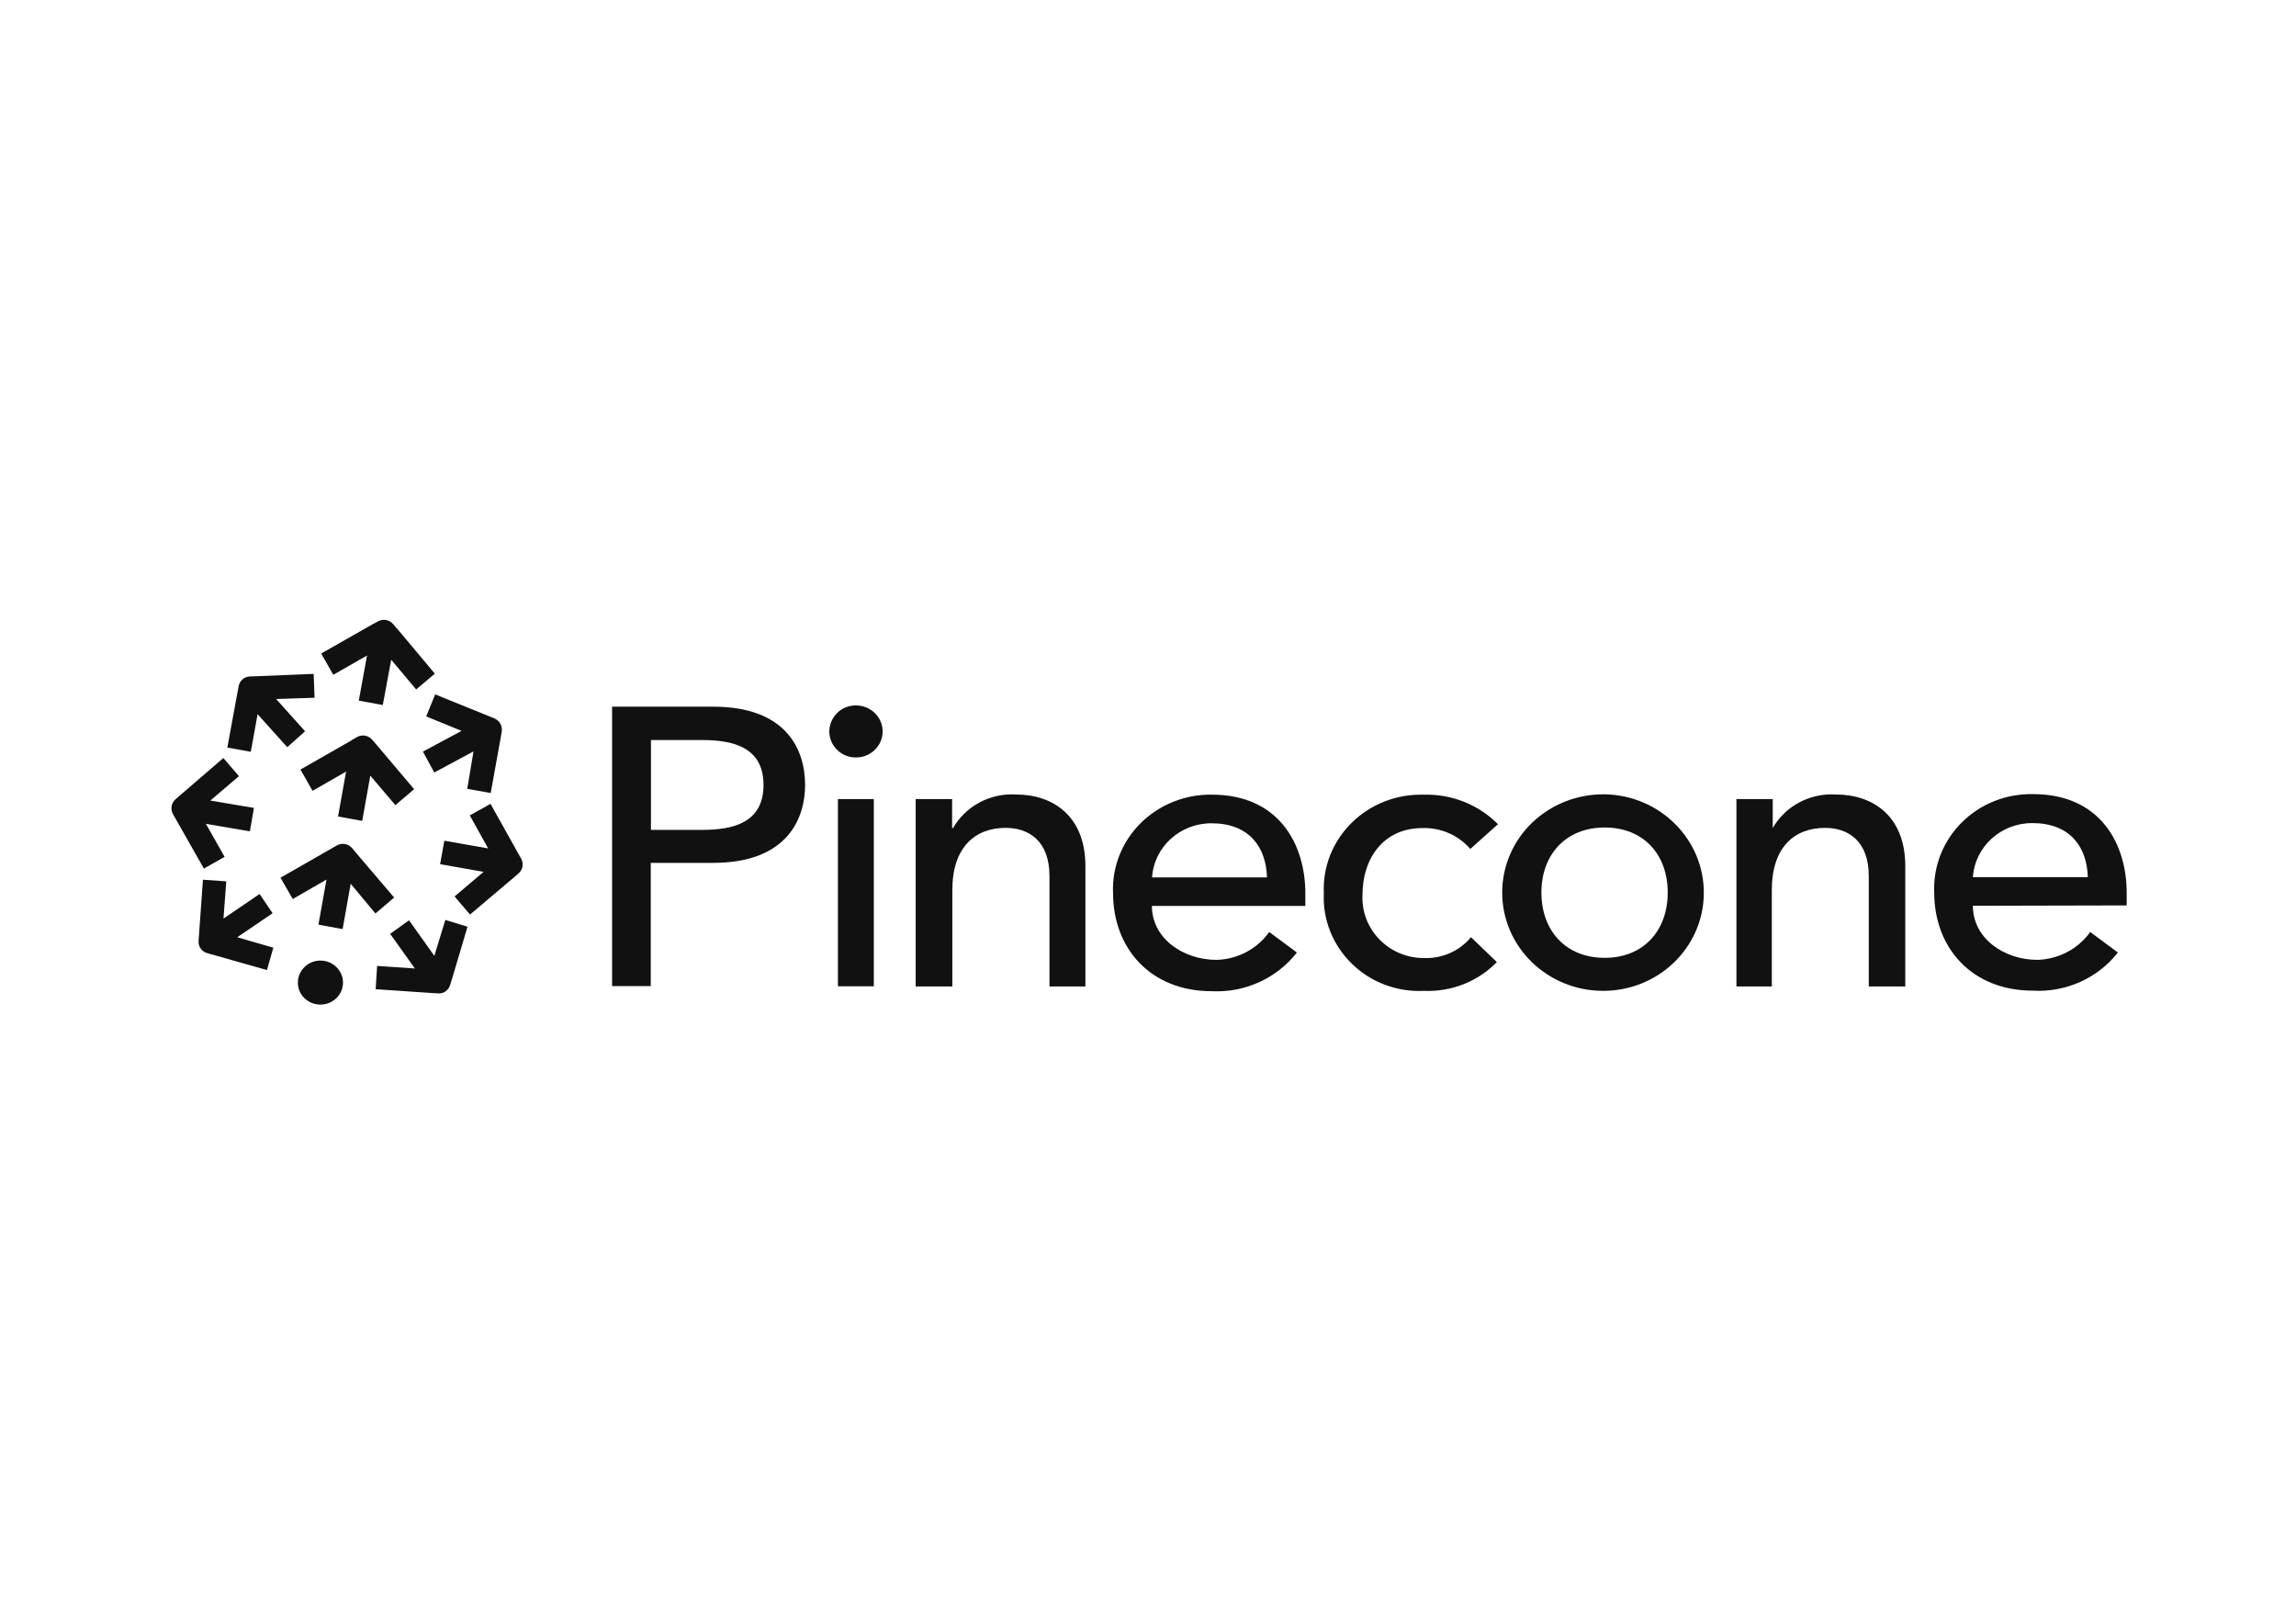 <?xml version="1.0" encoding="UTF-8"?>
<svg id="katman_1" data-name="katman 1" xmlns="http://www.w3.org/2000/svg" version="1.1" viewBox="0 0 841.89 595.28">
  <defs>
    <style>
      .cls-1 {
        fill-rule: evenodd;
      }

      .cls-1, .cls-2 {
        fill: #111;
        stroke-width: 0px;
      }
    </style>
  </defs>
  <path class="cls-2" d="M224.44,259.08h37.1c26.82,0,33.67,15.79,33.67,28.63s-6.92,28.63-33.67,28.63h-22.92v45.17h-14.18v-102.43ZM238.69,304.25h18.75c11.29,0,22.52-2.55,22.52-16.47s-11.29-16.47-22.52-16.47h-18.75v32.93Z"/>
  <path class="cls-2" d="M313.83,258.61c5.38,0,9.75,4.23,9.81,9.41.07,5.24-4.17,9.54-9.54,9.68s-9.81-3.97-10.01-9.21c-.07-2.62.94-5.11,2.76-6.99,1.75-1.81,4.3-2.89,6.99-2.89ZM307.24,292.96h13.17v68.62h-13.17v-68.62Z"/>
  <path class="cls-2" d="M335.74,292.96h13.38v10.62h.34c4.64-8.07,13.64-12.9,23.12-12.3,13.64,0,25.41,8,25.41,26.21v44.16h-13.17v-40.46c0-12.9-7.59-17.68-16.06-17.68-11.09,0-19.56,6.92-19.56,22.85v35.29h-13.44v-68.69Z"/>
  <path class="cls-2" d="M422.37,332.07c0,11.96,11.43,19.83,23.73,19.83,7.73-.2,14.92-4.03,19.29-10.22l10.15,7.53c-7.39,9.48-19.09,14.79-31.25,14.18-22.31,0-36.16-15.59-36.16-36.03-.4-9.54,3.29-18.82,10.15-25.61,6.86-6.79,16.27-10.55,26.08-10.42,24.8,0,34.28,18.48,34.28,36.16v4.64h-56.26v-.07ZM464.58,321.66c-.34-11.43-6.86-19.83-20.3-19.83-11.49-.07-21.1,8.6-21.84,19.83h42.14Z"/>
  <path class="cls-2" d="M539.12,311.24c-4.37-5.04-10.75-7.86-17.54-7.66-14.52,0-21.98,11.43-21.98,24.33-.34,6.12,1.88,12.03,6.18,16.47s10.28,6.92,16.53,6.86c6.59.2,12.9-2.62,17.07-7.66l9.48,9.14c-6.92,7.12-16.67,10.96-26.68,10.55-9.88.47-19.49-3.09-26.48-9.95-6.99-6.79-10.75-16.2-10.28-25.81-.47-9.68,3.29-19.09,10.28-25.94,6.99-6.86,16.6-10.55,26.55-10.22,10.15-.27,19.96,3.7,27.02,10.82l-10.15,9.07Z"/>
  <path class="cls-2" d="M588.39,291.21c20.3.34,36.56,16.6,36.36,36.43s-16.8,35.76-37.17,35.62c-20.3-.13-36.76-16.2-36.76-36.03,0-9.68,3.97-18.89,11.02-25.67,7.12-6.79,16.67-10.48,26.55-10.35ZM588.39,351.16c14.18,0,23.12-9.88,23.12-23.93s-8.94-23.86-23.12-23.86-23.19,9.88-23.19,23.86,8.94,23.93,23.19,23.93Z"/>
  <path class="cls-2" d="M636.64,292.96h13.38v10.62c4.64-8.13,13.71-12.9,23.19-12.3,13.64,0,25.41,8,25.41,26.21v44.16h-13.38v-40.46c0-12.9-7.59-17.68-16-17.68-11.16,0-19.56,6.92-19.56,22.85v35.29h-12.97v-68.69h-.07Z"/>
  <path class="cls-2" d="M723.41,332.07c0,11.96,11.43,19.83,23.73,19.83,7.73-.27,14.92-4.03,19.29-10.22l10.15,7.53c-7.39,9.41-19.02,14.65-31.19,13.98-22.25,0-36.16-15.59-36.16-36.03-.4-9.54,3.29-18.89,10.15-25.67,6.86-6.86,16.33-10.55,26.15-10.35,24.8,0,34.28,18.48,34.28,36.16v4.64l-56.39.13ZM765.56,321.59c-.34-11.43-6.79-19.83-20.3-19.83-11.49-.07-21.1,8.6-21.84,19.83h42.14Z"/>
  <path class="cls-1" d="M144.19,228.84c-1.41-1.68-3.76-2.08-5.65-1.01l-1.75.94-19.02,10.82,4.44,7.8,12.37-7.06-3.02,16.53,8.8,1.61,3.09-16.6,9.14,10.89,6.86-5.78-13.85-16.53h-.07l-1.34-1.61ZM117.5,368.3c4.57,0,8.27-3.63,8.27-8.07s-3.7-8.07-8.27-8.07-8.27,3.63-8.27,8.07c-.07,4.44,3.7,8.07,8.27,8.07ZM128.59,324.01l-2.96,16.6-8.87-1.61,2.96-16.53-12.37,7.12-4.5-7.8,18.89-10.82,1.75-1.01c1.88-1.08,4.23-.67,5.65,1.01l1.34,1.61,14.05,16.47-6.86,5.85-9.07-10.89ZM135.78,284.35l-2.96,16.6-8.87-1.61,2.96-16.47-12.3,7.06-4.44-7.8,18.82-10.75v-.13h.13l1.75-1.01c1.88-1.08,4.23-.67,5.65,1.01l1.34,1.55,13.98,16.53-6.86,5.85-9.21-10.82ZM77.78,349.95h-.07l-1.81-.54c-1.95-.54-3.23-2.42-3.09-4.44l1.61-22.45,8.54.6-1.01,13.64,13.24-9.01,4.77,7.06-12.97,8.8,13.24,3.83-2.35,8.2-20.1-5.71ZM165.63,359.23l-.6,1.95c-.6,1.88-2.35,3.16-4.37,3.02l-1.88-.13-.13.07-.07-.07-20.84-1.41.54-8.54,13.85.94-9.07-12.7,6.92-4.97,9.28,13.04,4.03-13.17,8.13,2.49-5.78,19.49ZM190.09,312.99l1.01,1.81c1.01,1.81.6,4.1-1.01,5.44l-1.48,1.28v.07h-.07l-16.2,13.71-5.65-6.65,10.62-9.01-15.93-2.82,1.55-8.6,16.06,2.82-6.72-12.1,7.59-4.23,10.22,18.28ZM173.62,275.48l-14.38,7.73-4.17-7.66,14.18-7.59-12.97-5.31,3.29-8.07,19.76,8,.07-.07.07.13,1.81.74c1.95.81,3.02,2.82,2.69,4.84l-.34,2.02-3.7,20.5-8.6-1.55,2.29-13.71ZM77.11,293.5l16,2.69-1.48,8.6-16.13-2.76,6.86,12.1-7.59,4.3-10.35-18.21-1.01-1.75c-1.01-1.81-.6-4.1.94-5.44l1.48-1.28v-.07h.07l16-13.78,5.71,6.65-10.48,8.94ZM101.24,256.26l10.62,11.83-6.52,5.85-10.89-12.1-2.49,13.78-8.6-1.55,3.76-20.43.4-2.08c.34-2.02,2.08-3.49,4.1-3.56l1.88-.07.07-.07.07.07,21.37-.87.34,8.74-14.11.47Z"/>
</svg>